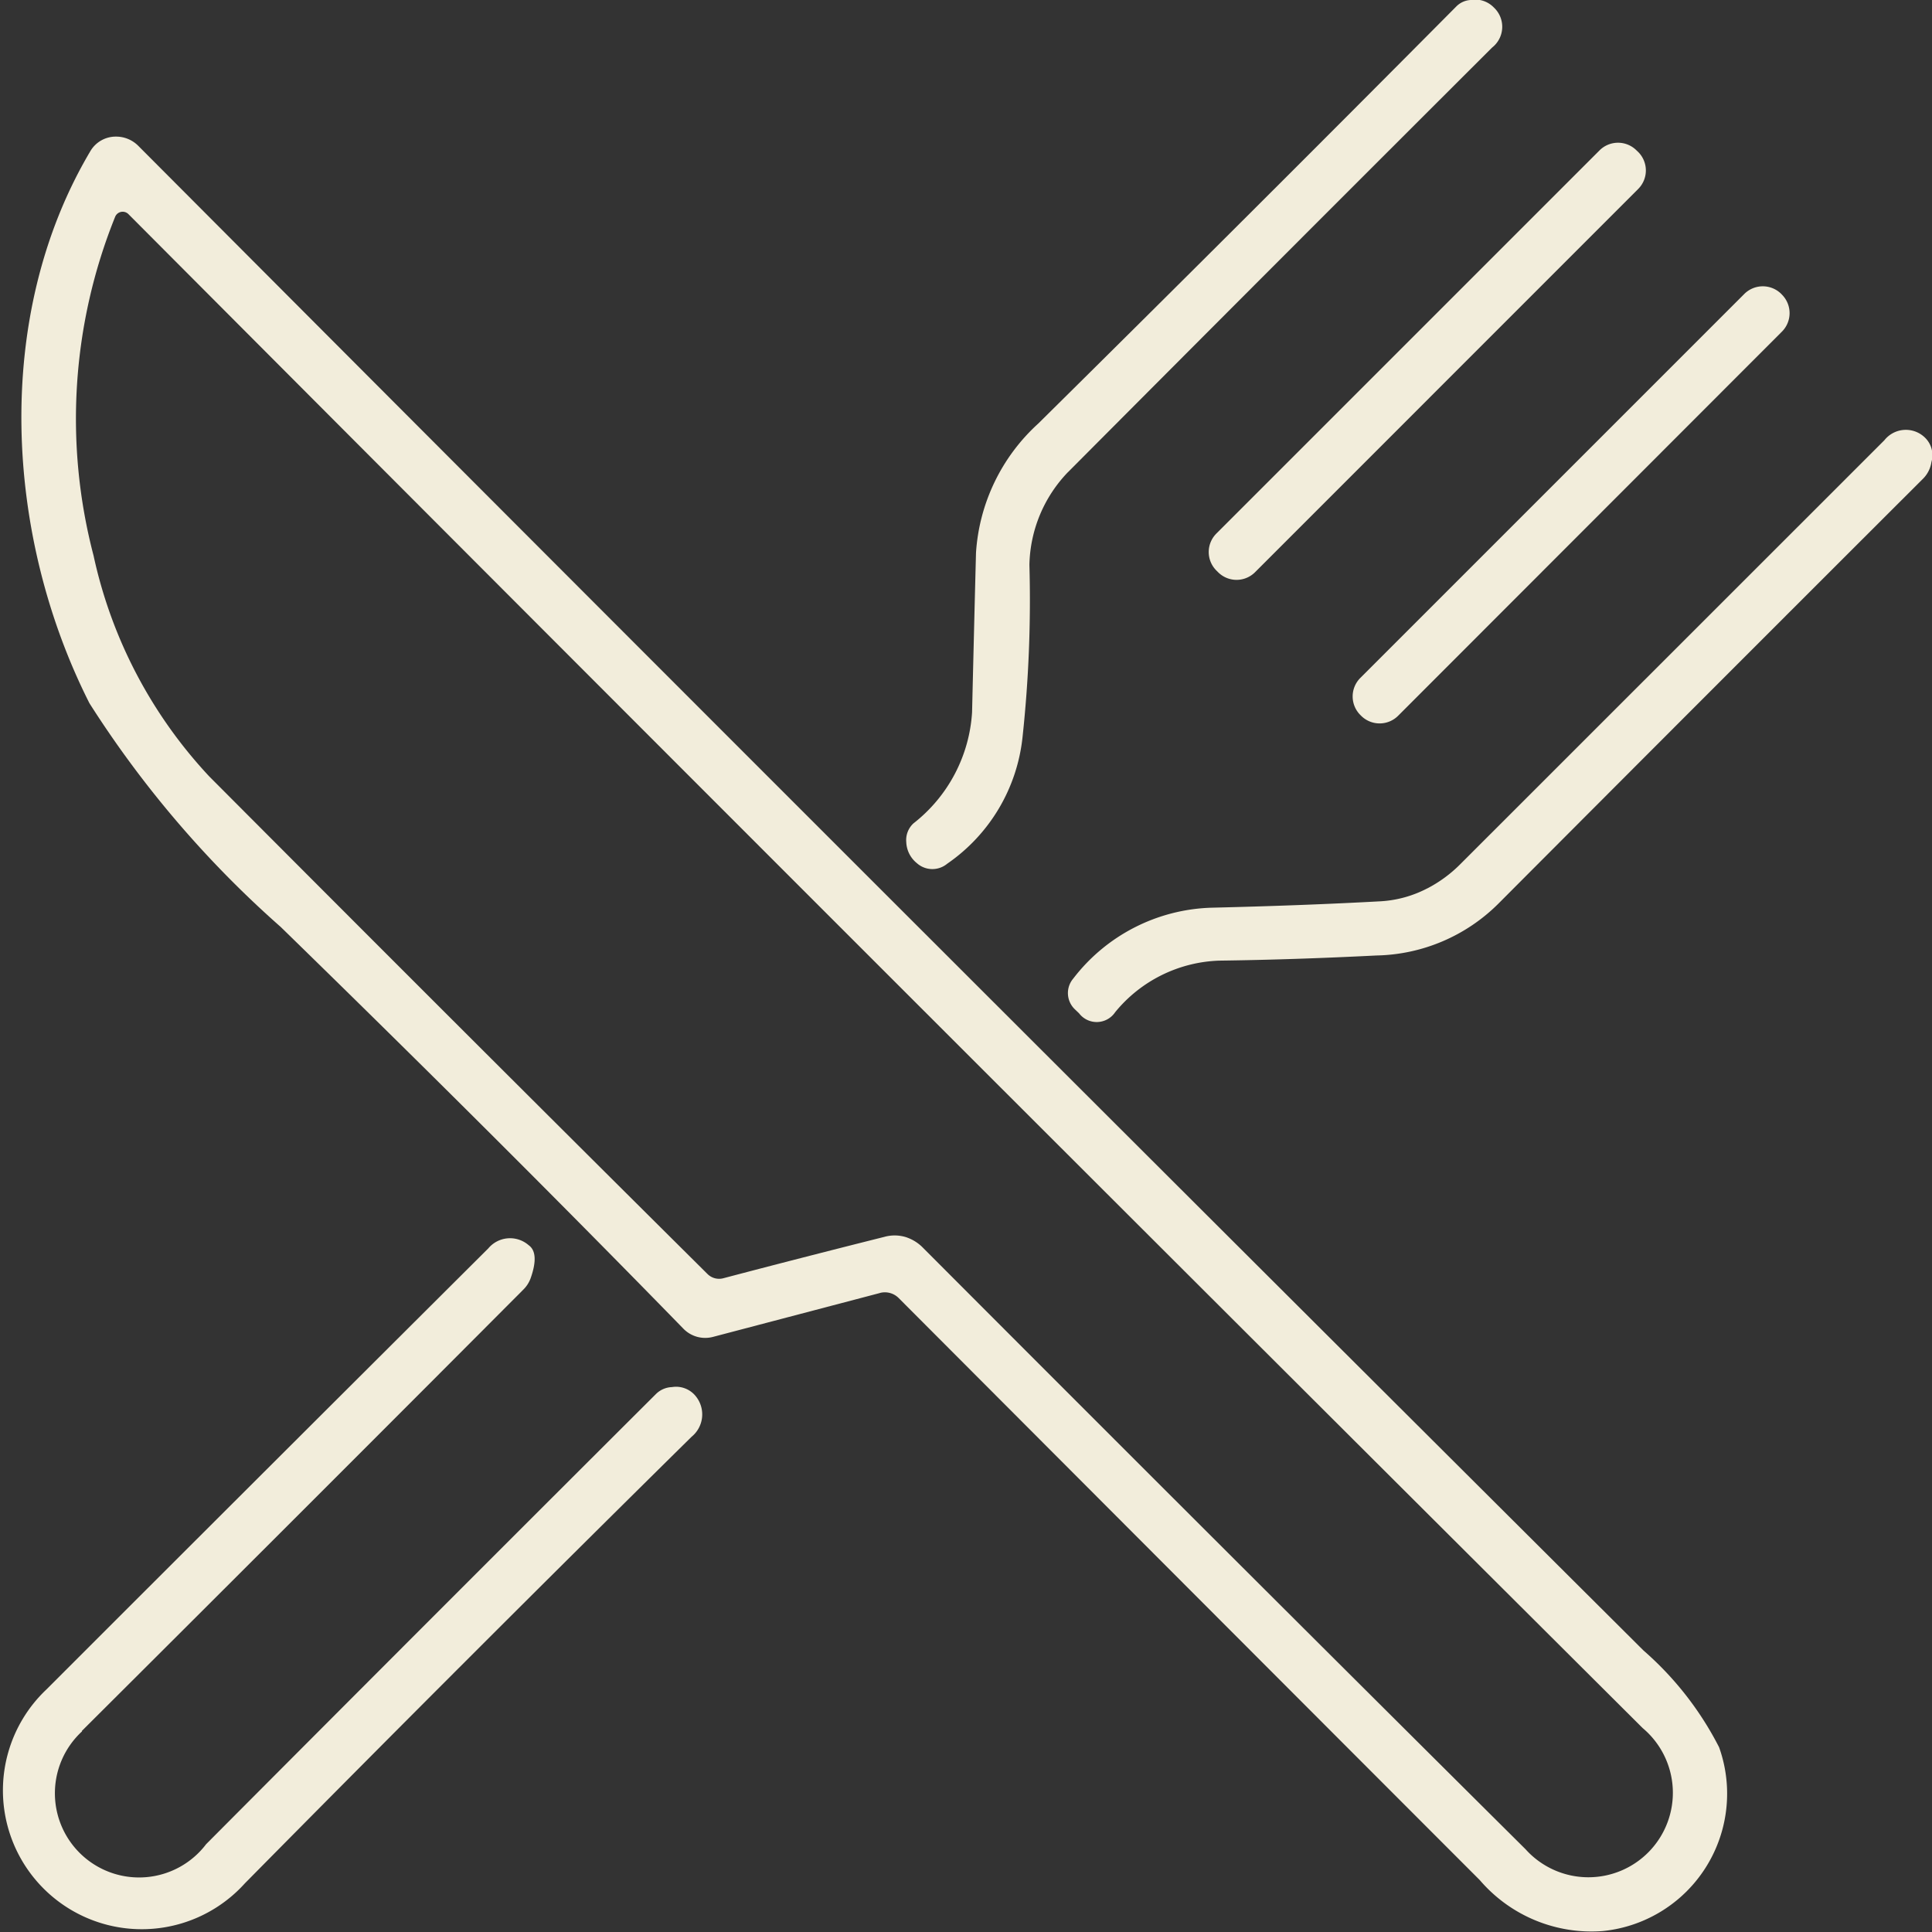 <svg id="Group_1150" data-name="Group 1150" xmlns="http://www.w3.org/2000/svg" xmlns:xlink="http://www.w3.org/1999/xlink" width="40.873" height="40.878" viewBox="0 0 40.873 40.878">
  <rect x="0" y="0" width="40.873" height="40.878" fill="#333333" stroke="none"/>
  <defs>
    <clipPath id="clip-path">
      <rect id="Rectangle_24" data-name="Rectangle 24" width="40.873" height="40.878" fill="#f2eddb"/>
    </clipPath>
  </defs>
  <g id="Group_1150-2" data-name="Group 1150" clip-path="url(#clip-path)">
    <path id="Path_4398" data-name="Path 4398" d="M244.112,9.987a2.91,2.91,0,0,0-.817,1.964,27.019,27.019,0,0,1-.145,3.64,3.726,3.726,0,0,1-1.593,2.681.492.492,0,0,1-.645-.013.6.6,0,0,1-.222-.44.481.481,0,0,1,.152-.4,3.234,3.234,0,0,0,1.24-2.351q.04-1.7.083-3.372a4.045,4.045,0,0,1,1.319-2.737q4.429-4.379,8.844-8.824a.461.461,0,0,1,.3-.135.549.549,0,0,1,.493.159.558.558,0,0,1-.036.846q-4.528,4.518-8.969,8.979" transform="translate(-221.517 0)" fill="#f2eddb"/>
    <path id="Path_4399" data-name="Path 4399" d="M23.849,60.737l-3.534.929a.644.644,0,0,1-.625-.172q-3.838-3.937-8.52-8.5A22.19,22.19,0,0,1,7.123,48.26c-1.792-3.544-2.05-8.192.02-11.68a.623.623,0,0,1,.539-.307.661.661,0,0,1,.479.2Q23.877,52.242,40,68.3A6.847,6.847,0,0,1,41.6,70.348a2.921,2.921,0,0,1-2.463,3.888,3.111,3.111,0,0,1-2.6-1.078q-6.129-6.134-12.292-12.312a.412.412,0,0,0-.4-.109m.572-1.174a.885.885,0,0,1,.341.218q6.546,6.561,12.748,12.725a1.787,1.787,0,1,0,2.476-2.565Q23.591,53.611,7.947,37.912a.172.172,0,0,0-.281.06,11.426,11.426,0,0,0-.456,7.164,9.9,9.9,0,0,0,2.45,4.675Q15.179,55.35,20.2,60.337a.348.348,0,0,0,.331.089q1.6-.422,3.409-.876a.809.809,0,0,1,.479.013" transform="translate(-5.231 -33.383)" fill="#f2eddb"/>
    <path id="Path_4400" data-name="Path 4400" d="M330.127,38.1a.553.553,0,0,1,0,.781L322.02,46.99a.553.553,0,0,1-.781,0l-.037-.037a.553.553,0,0,1,0-.781l8.107-8.107a.553.553,0,0,1,.781,0Z" transform="translate(-295.469 -34.884)" fill="#f2eddb"/>
    <path id="Path_4401" data-name="Path 4401" d="M368.317,76.191a.554.554,0,0,1,0,.785L360.2,85.1a.554.554,0,0,1-.786,0l-.014-.014a.554.554,0,0,1,0-.786l8.121-8.121a.554.554,0,0,1,.785,0Z" transform="translate(-330.62 -69.959)" fill="#f2eddb"/>
    <path id="Path_4402" data-name="Path 4402" d="M291.277,123.871a2.8,2.8,0,0,0,.691-.506l8.979-8.976a.579.579,0,0,1,.863-.05.516.516,0,0,1,.132.512.63.63,0,0,1-.172.347q-4.508,4.5-8.986,8.992a3.754,3.754,0,0,1-2.582,1.1q-1.765.089-3.329.109a2.97,2.97,0,0,0-2.2,1.091.47.47,0,0,1-.764.023l-.093-.089a.474.474,0,0,1-.03-.645,3.828,3.828,0,0,1,2.932-1.5c1.24-.03,2.433-.073,3.58-.136a2.431,2.431,0,0,0,.975-.271" transform="translate(-261.081 -105.076)" fill="#f2eddb"/>
    <path id="Path_4403" data-name="Path 4403" d="M1.736,339.335a1.781,1.781,0,1,0,2.625,2.387q4.815-4.835,9.518-9.525a.506.506,0,0,1,.337-.145.534.534,0,0,1,.509.2.61.61,0,0,1-.093.85q-4.671,4.607-9.452,9.449a2.937,2.937,0,1,1-4.2-4.1q4.8-4.8,9.35-9.333a.6.6,0,0,1,.853-.069c.155.109.169.344.043.7a.647.647,0,0,1-.149.235q-4.106,4.121-9.346,9.343" transform="translate(0 -302.707)" fill="#f2eddb"/>
  </g>
</svg>
